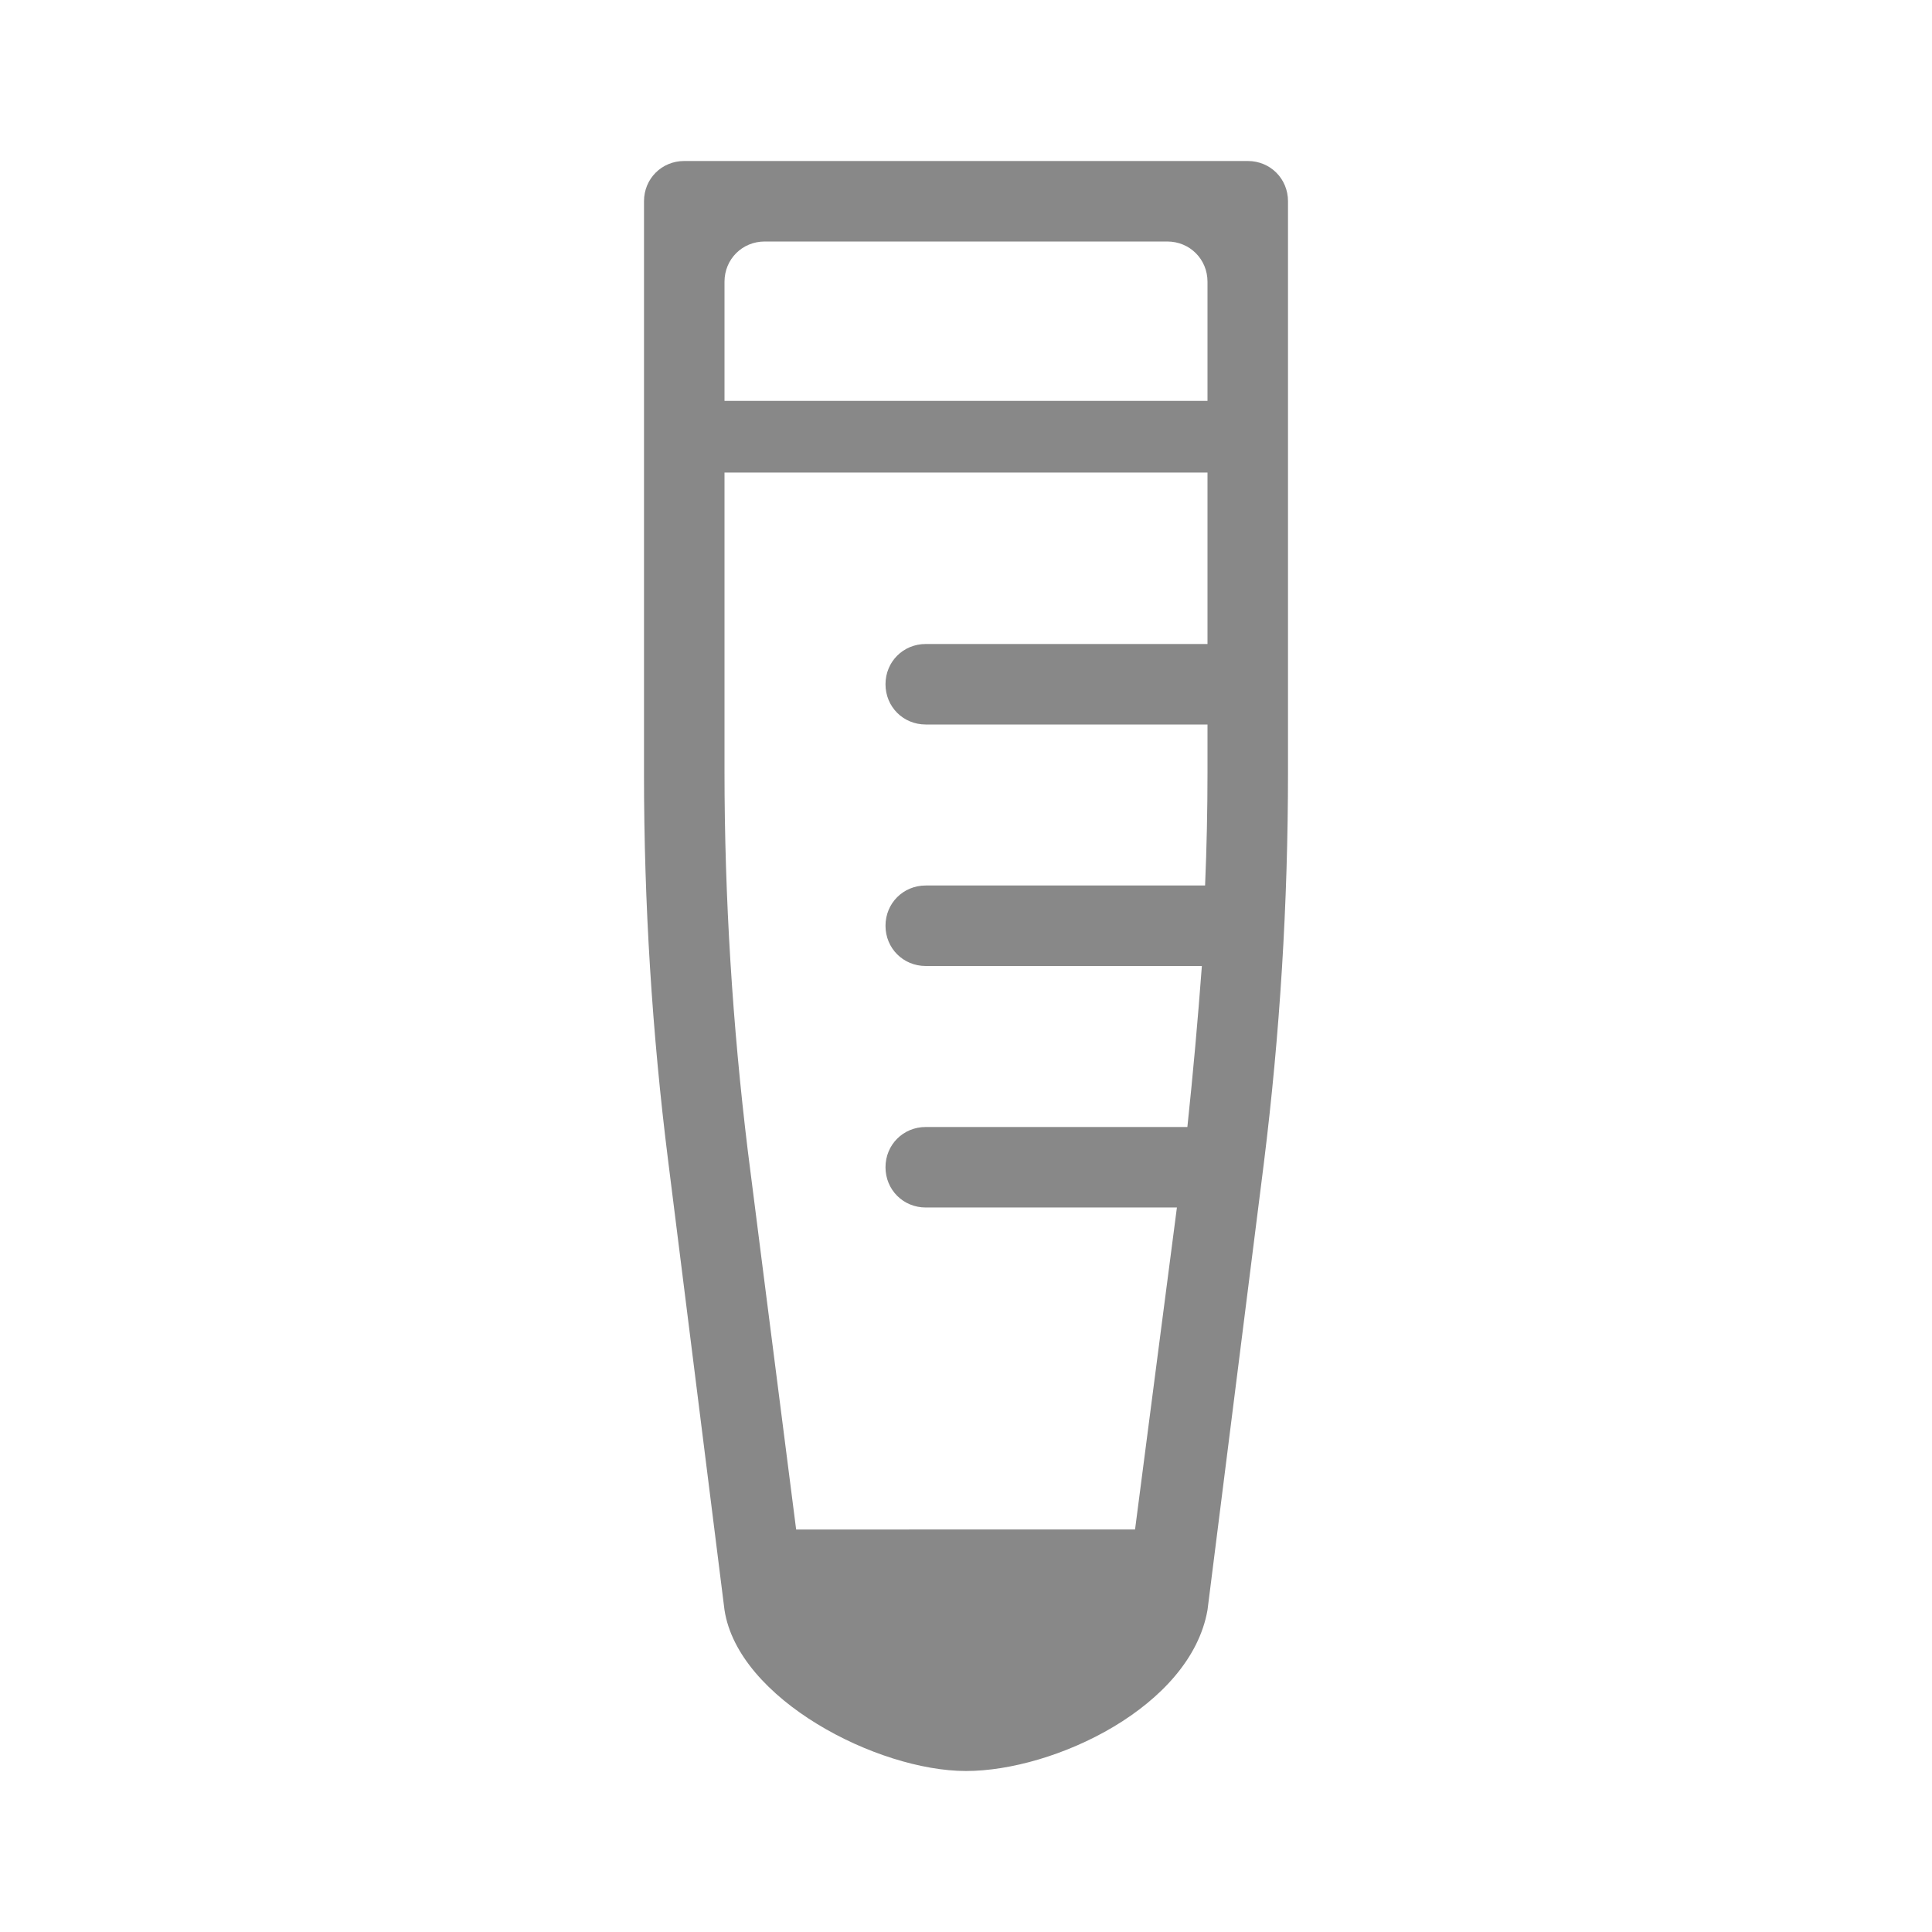 <?xml version="1.0" encoding="utf-8"?>
<!-- Generator: Adobe Illustrator 23.0.3, SVG Export Plug-In . SVG Version: 6.00 Build 0)  -->
<svg version="1.1" xmlns="http://www.w3.org/2000/svg" xmlns:xlink="http://www.w3.org/1999/xlink" x="0px" y="0px"
	 viewBox="0 0 24 24" style="enable-background:new 0 0 24 24;" xml:space="preserve">
<style type="text/css">
	.st0{opacity:0.3;enable-background:new    ;}
	.st1{fill:#B9B9B9;}
	.st2{display:none;fill:#565857;}
	.st3{fill-rule:evenodd;clip-rule:evenodd;fill:url(#SVGID_1_);}
	.st4{fill-rule:evenodd;clip-rule:evenodd;fill:url(#SVGID_2_);}
	.st5{fill:#F4F3EE;}
	.st6{fill:#E0DBC7;}
	.st7{fill:#9B9B9A;}
	.st8{fill:#EBEBEB;}
	.st9{fill:url(#SVGID_3_);}
	.st10{display:none;fill:#6191AF;}
	.st11{fill:#4C4C4C;}
	.st12{fill:#FEFEFE;}
	.st13{fill:#5B5B5B;}
	.st14{fill:#6191AF;}
	.st15{fill:#90B5CF;}
	.st16{display:none;fill:#D4D4D4;}
	.st17{display:none;fill:#F3F2EC;}
	.st18{display:none;}
	.st19{display:inline;}
	.st20{fill:none;stroke:#6191AF;stroke-miterlimit:10;}
	.st21{display:none;fill:#333333;}
	.st22{display:none;fill:#94BFA3;}
	.st23{fill:#888888;}
	.st24{fill:#424242;}
	.st25{fill:#FFFFFF;}
	.st26{fill-rule:evenodd;clip-rule:evenodd;fill:url(#SVGID_4_);}
	.st27{fill-rule:evenodd;clip-rule:evenodd;fill:url(#SVGID_5_);}
	.st28{fill:url(#SVGID_6_);}
	.st29{fill-rule:evenodd;clip-rule:evenodd;fill:url(#SVGID_7_);}
	.st30{fill-rule:evenodd;clip-rule:evenodd;fill:url(#SVGID_8_);}
	.st31{fill:url(#SVGID_9_);}
	.st32{fill:url(#SVGID_10_);}
	.st33{fill:#979797;}
	.st34{display:none;fill:#3A3B3B;}
	.st35{display:inline;fill:#FFFFFF;}
	.st36{fill:#EDEDED;}
	.st37{fill:#02D538;}
	.st38{fill:#FCF8F5;}
	.st39{fill:#F5F1EE;}
	.st40{fill:#DED9D5;}
	.st41{fill:#B0ACA9;}
	.st42{fill:none;stroke:#9A9A9E;stroke-width:0.429;stroke-miterlimit:10;}
	.st43{fill:#EAE5E1;}
	.st44{fill:#F0EDEA;}
	.st45{fill:none;}
	.st46{fill:#DB828F;}
	.st47{fill:#E68896;}
	.st48{fill:#CD7A86;}
	.st49{fill:#D8808D;}
	.st50{fill:none;stroke:#646260;stroke-width:0.043;stroke-miterlimit:10;}
	.st51{fill:#E0A4AC;}
	.st52{fill:#DC8390;}
	.st53{fill:#E09BA4;}
	.st54{fill:#E4DFDB;}
	.st55{fill:#CDC9C5;}
	.st56{fill:#F0EBE7;}
	.st57{fill:none;stroke:#98989A;stroke-width:0.486;stroke-miterlimit:10;}
	.st58{fill:none;stroke:#98989A;stroke-width:0.491;stroke-miterlimit:10;}
	.st59{fill:none;stroke:#9A9A9E;stroke-width:0.486;stroke-miterlimit:10;}
	.st60{fill:#333333;}
	.st61{fill:url(#SVGID_11_);}
	.st62{fill:url(#SVGID_12_);}
	.st63{fill:#6191AF;stroke:#E6E6E6;stroke-width:0.2;stroke-miterlimit:10;}
</style>
<g id="Layer_1">
</g>
<g id="Layer_2">
	<g>
		<path class="st23" d="M15.5,2h-7C8.22,2,8,2.22,8,2.5v7.12c0,1.6,0.1,3.21,0.3,4.8
			L9,20c0.17,1.11,1.9,2,3,2s2.79-0.8,3-2l0.7-5.55
			C15.9,12.84,16,11.22,16,9.59V2.5C16,2.22,15.78,2,15.5,2z M15,8h-3.5
			C11.22,8,11,8.22,11,8.5C11,8.78,11.22,9,11.5,9H15v0.59
			C15,10.06,14.99,10.53,14.97,11H11.5c-0.28,0-0.5,0.22-0.5,0.5c0,0.28,0.22,0.5,0.5,0.5
			h3.43c-0.05,0.67-0.11,1.34-0.18,2H11.5c-0.28,0-0.5,0.22-0.5,0.5
			c0,0.28,0.22,0.5,0.5,0.5h3.12c-0.13,0.99-0.37,2.85-0.52,4H9.89
			c-0.21-1.63-0.6-4.7-0.6-4.7C9.1,12.74,9,11.16,9,9.58V5.87h6V8z
			 M15,4.98H9V3.5C9,3.22,9.22,3,9.5,3h5C14.78,3,15,3.22,15,3.5V4.98z"/>
	</g>
</g>
<g id="Layer_3">
</g>
<g id="Layer_4">
</g>
</svg>
